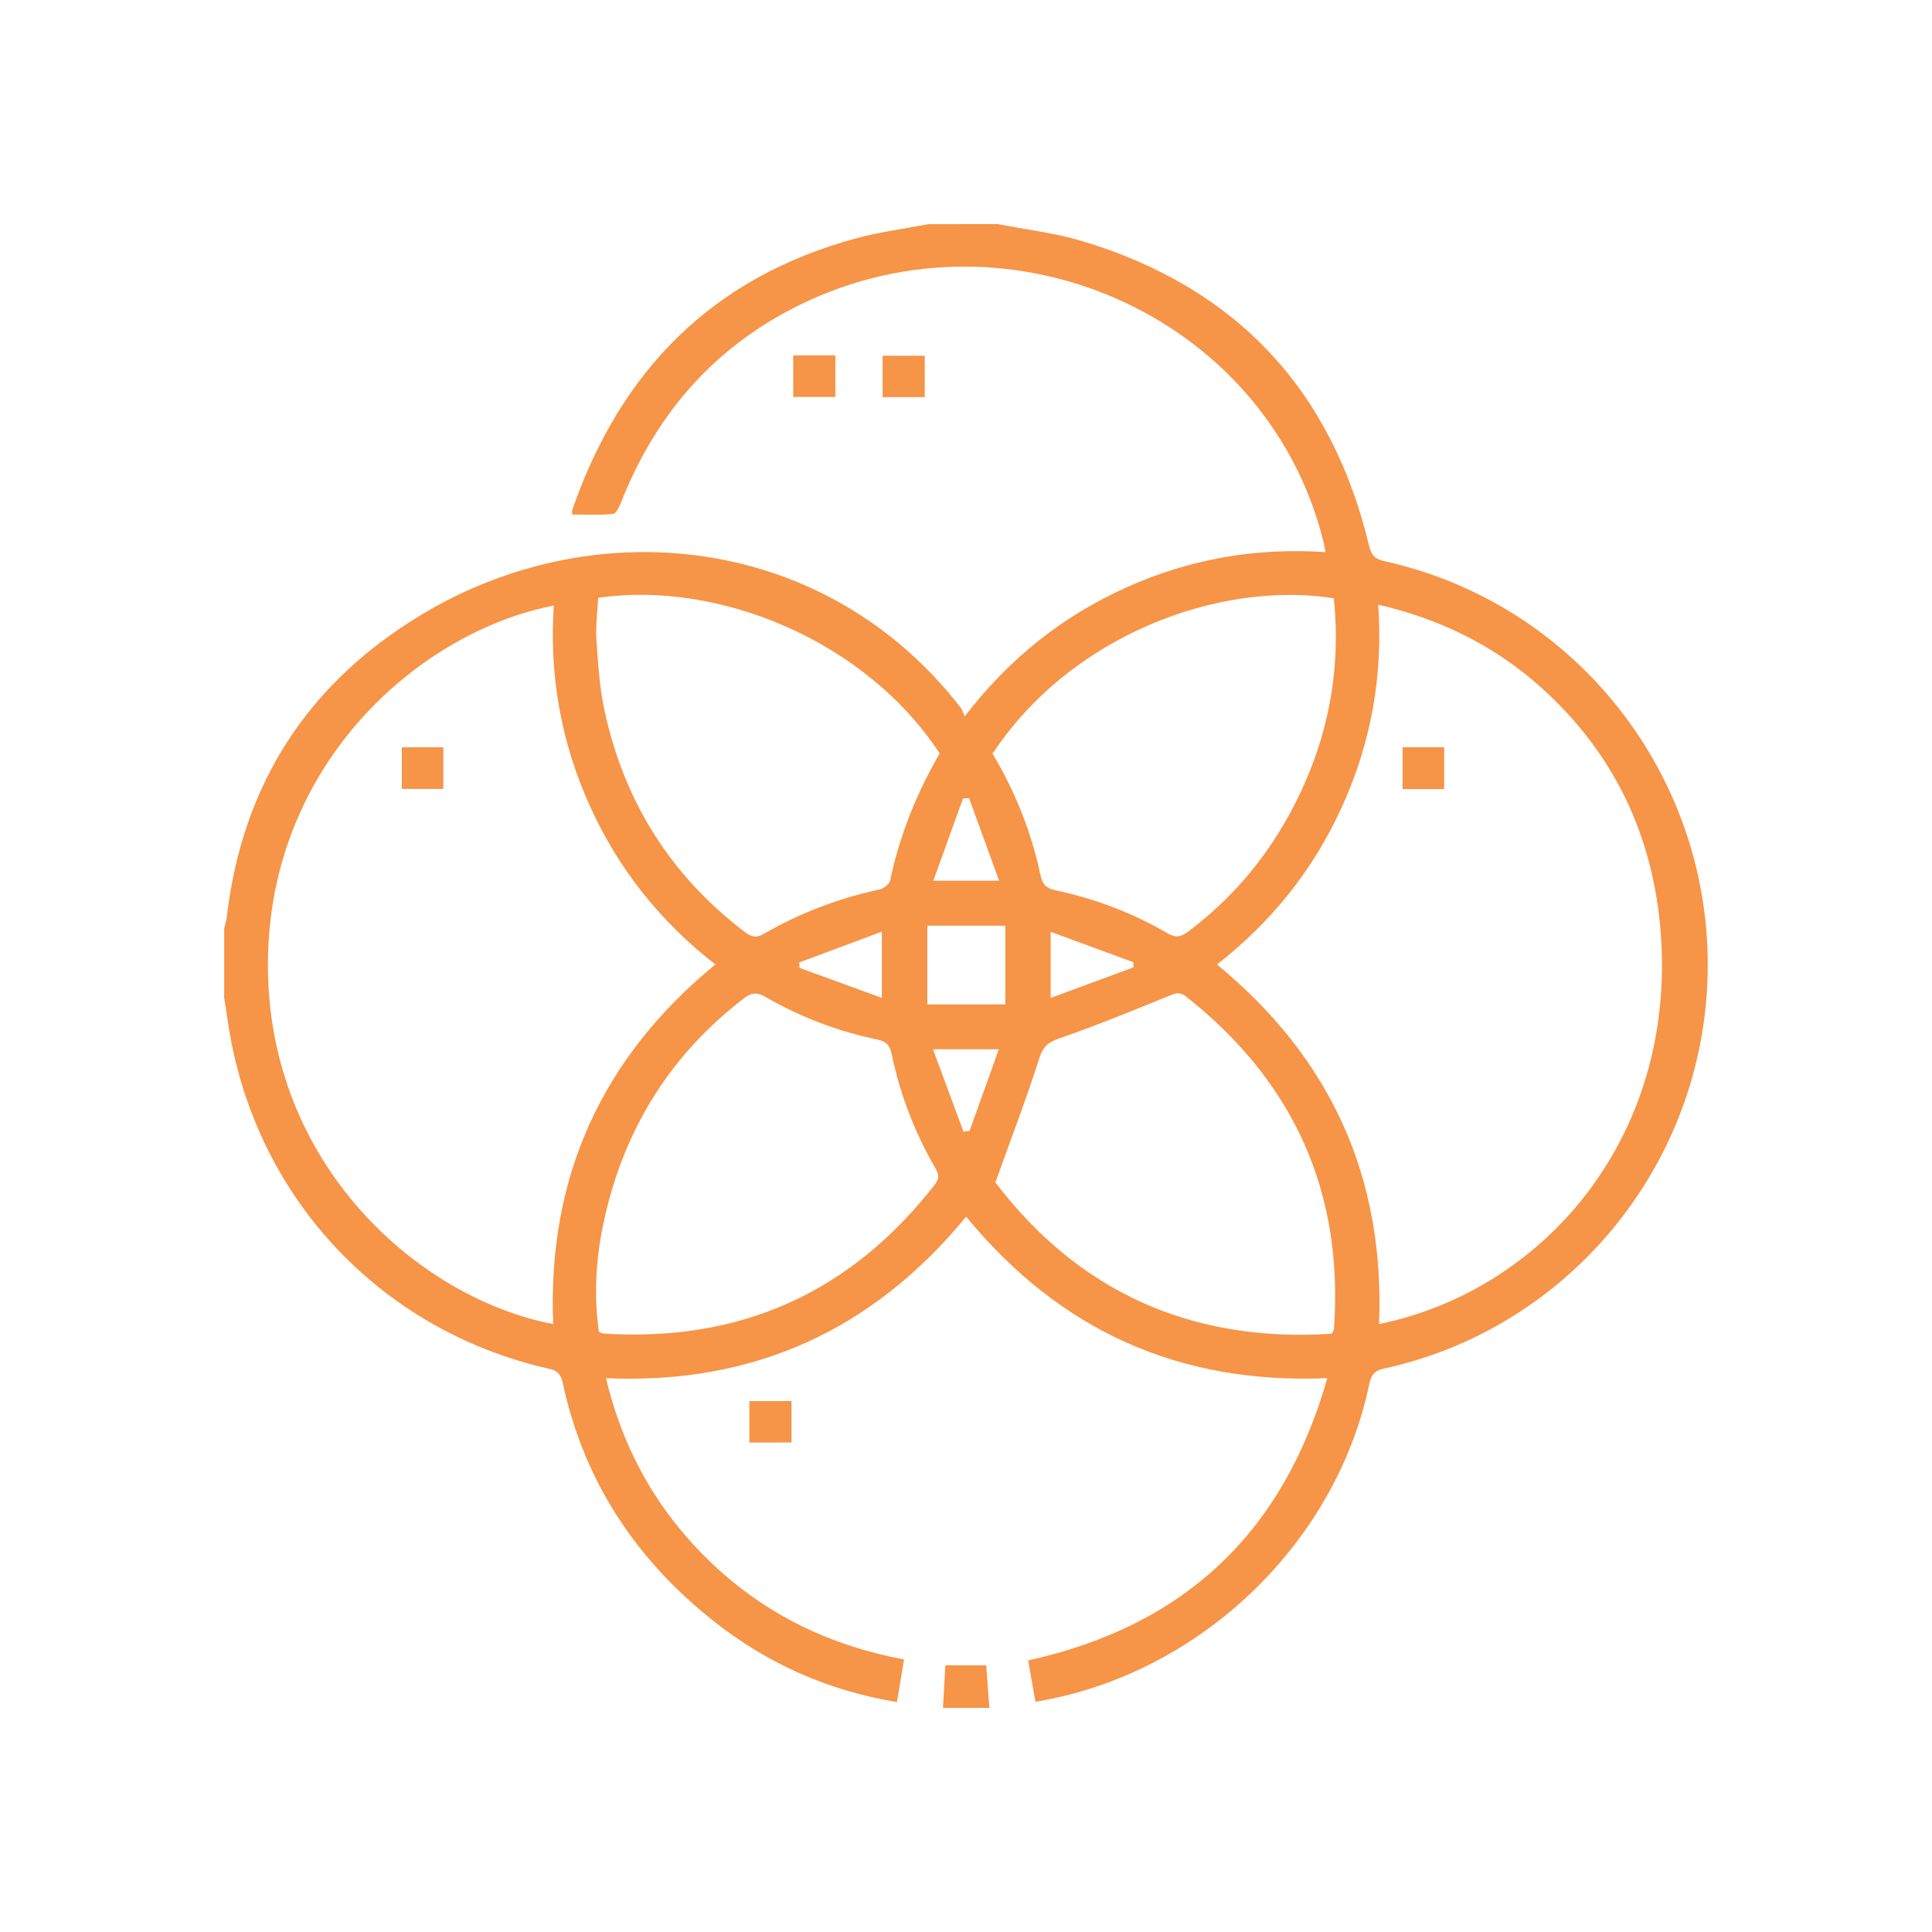 <?xml version="1.0" encoding="utf-8"?>
<!-- Generator: Adobe Illustrator 23.0.3, SVG Export Plug-In . SVG Version: 6.00 Build 0)  -->
<svg version="1.1" id="Layer_1" xmlns="http://www.w3.org/2000/svg" xmlns:xlink="http://www.w3.org/1999/xlink" x="0px" y="0px"
	 viewBox="0 0 500 500" style="enable-background:new 0 0 500 500;" xml:space="preserve">
<style type="text/css">
	.st0{fill:#F69448;}
</style>
<g>
	<g>
		<path class="st0" d="M258.29,58c7.32,1.45,14.83,2.29,21.94,4.44c39.75,12.01,64.41,38.42,74.09,78.79c0.55,2.3,1.37,3.43,3.95,4
			c52.86,11.69,88.55,61.22,83.16,115.21c-4.58,45.93-38.37,84.03-83.3,93.75c-2.65,0.57-3.32,1.93-3.8,4.17
			c-8.7,41.32-44.09,75.11-86.36,82.06c-0.61-3.47-1.23-6.97-1.89-10.7c40.35-8.89,66.06-33.03,77.42-73.05
			c-38.48,1.62-69.29-12.41-93.46-41.8c-24.09,29.32-54.95,43.5-93.2,41.8c4.52,19.05,13.7,35.02,27.69,48.21
			c13.91,13.11,30.46,21.04,49.44,24.59c-0.63,3.79-1.22,7.29-1.84,11.02c-17.91-2.96-33.57-9.98-47.41-20.93
			c-20.18-15.97-33.64-36.3-39.08-61.66c-0.43-2.02-1.22-3.14-3.44-3.64c-44.28-9.94-76.84-45.25-83.27-90.17
			c-0.28-1.95-0.61-3.89-0.91-5.83c0-6,0-12,0-18c0.23-0.95,0.55-1.9,0.66-2.86c4.01-34.48,21.06-60.77,50.68-78.49
			c45.32-27.12,104.67-20.33,139.18,24.12c0.45,0.57,0.65,1.34,1.13,2.36c11.68-15.16,25.4-25.94,41.74-33.32
			c16.34-7.37,33.52-10.4,51.61-9.18c-0.2-1.13-0.29-1.86-0.47-2.57c-14.65-59.36-83.28-89.17-138.3-60.03
			c-20.77,11-34.89,27.9-43.48,49.61c-0.47,1.18-1.3,3.02-2.11,3.1c-3.49,0.34-7.04,0.15-10.58,0.15c0-0.66-0.07-0.92,0.01-1.14
			c12.45-36.05,36.28-60.28,73.53-70.35c6.1-1.65,12.43-2.46,18.66-3.65C246.29,58,252.29,58,258.29,58z M185.13,249.6
			c-14.3-11.12-25.14-24.78-32.51-41.11c-7.42-16.43-10.5-33.7-9.3-51.76c-34.24,6.56-73.73,40.45-73.98,92.5
			c-0.25,52.43,39.39,86.86,73.82,93.44C141.65,304.79,155.63,273.84,185.13,249.6z M356.9,342.67c42.39-8.67,76.79-48,72.92-100.9
			c-1.86-25.43-12.17-47.17-31.43-64.25c-11.94-10.58-25.83-17.35-41.71-21.04c1.29,18.53-1.88,35.68-9.24,52
			c-7.35,16.33-18.21,29.99-32.49,41.13C344.43,273.85,358.43,304.78,356.9,342.67z M154.8,154.72c-0.18,3.73-0.69,7.36-0.44,10.94
			c0.41,6.09,0.8,12.26,2.08,18.2c5.05,23.47,17.05,42.67,36.23,57.28c1.67,1.27,2.93,1.74,4.97,0.56
			c9.35-5.42,19.34-9.2,29.92-11.49c1.08-0.23,2.59-1.37,2.8-2.32c2.49-11.7,6.86-22.65,12.83-32.9
			C223.9,165.6,185.74,150.19,154.8,154.72z M256.87,195.05c5.83,9.77,10.07,20.28,12.41,31.47c0.55,2.61,1.73,3.44,4.03,3.92
			c10.2,2.17,19.86,5.86,28.87,11.1c2.08,1.21,3.44,0.97,5.3-0.43c10.76-8.08,19.36-18.02,25.87-29.75
			c9.78-17.62,13.91-36.44,11.84-56.53C315.53,150.17,277.11,164.41,256.87,195.05z M155,344.71c0.55,0.19,0.89,0.39,1.24,0.41
			c35.34,2.26,63.9-10.55,85.67-38.52c1.22-1.57,1.09-2.66,0.16-4.28c-5.36-9.25-9.15-19.14-11.32-29.59
			c-0.51-2.44-1.6-3.26-3.77-3.71c-10.21-2.14-19.88-5.82-28.9-11.03c-2.25-1.3-3.65-1.09-5.6,0.41
			c-18.23,14-29.97,32.23-35.46,54.47C154.41,323.34,153.46,333.97,155,344.71z M344.71,345.16c0.32-0.72,0.49-0.94,0.51-1.16
			c2.55-35.51-10.41-64.11-38.29-86.11c-1.75-1.38-2.94-0.76-4.67-0.05c-9.21,3.76-18.43,7.53-27.82,10.79
			c-2.98,1.03-4.46,2.03-5.48,5.26c-3.33,10.51-7.31,20.82-11.36,32.11C278.95,334.07,308.08,347.58,344.71,345.16z M260.17,239.58
			c-6.94,0-13.45,0-20.18,0c0,7,0,13.51,0,20.36c6.94,0,13.37,0,20.18,0C260.17,252.95,260.17,246.41,260.17,239.58z M258.57,227.93
			c-2.69-7.4-5.23-14.37-7.77-21.34c-0.52,0.01-1.05,0.02-1.57,0.04c-2.52,6.97-5.04,13.94-7.69,21.3
			C247.56,227.93,252.62,227.93,258.57,227.93z M271.91,241.15c0,6.08,0,11.15,0,17.11c7.45-2.75,14.46-5.33,21.48-7.92
			c-0.03-0.44-0.05-0.88-0.08-1.32C286.35,246.47,279.39,243.91,271.91,241.15z M228.23,258.25c0-3.47,0-6.06,0-8.65
			c0-2.55,0-5.11,0-8.49c-7.52,2.8-14.46,5.39-21.39,7.97c0.02,0.47,0.05,0.94,0.07,1.41C213.85,253.01,220.8,255.54,228.23,258.25z
			 M241.45,271.55c2.77,7.48,5.34,14.4,7.9,21.31c0.52-0.06,1.05-0.12,1.57-0.18c2.48-6.9,4.96-13.81,7.58-21.13
			C252.54,271.55,247.6,271.55,241.45,271.55z"/>
		<path class="st0" d="M244.04,442c0.2-3.59,0.4-7.17,0.62-11.03c3.53,0,6.9,0,10.58,0c0.27,3.68,0.53,7.35,0.8,11.03
			C252.04,442,248.04,442,244.04,442z"/>
		<path class="st0" d="M193.94,373.32c0-3.63,0-7.06,0-10.72c3.66,0,7.18,0,10.9,0c0,3.55,0,6.98,0,10.72
			C201.37,373.32,197.85,373.32,193.94,373.32z"/>
		<path class="st0" d="M205.29,102.73c0-3.67,0-7.09,0-10.75c3.68,0,7.2,0,10.9,0c0,3.58,0,7.02,0,10.75
			C212.7,102.73,209.18,102.73,205.29,102.73z"/>
		<path class="st0" d="M239.32,92.06c0,3.6,0,7.03,0,10.71c-3.65,0-7.17,0-10.9,0c0-3.52,0-6.96,0-10.71
			C231.86,92.06,235.38,92.06,239.32,92.06z"/>
		<path class="st0" d="M103.99,204.17c0-3.63,0-7.07,0-10.77c3.55,0,6.99,0,10.75,0c0,3.47,0,6.99,0,10.77
			C111.23,204.17,107.7,204.17,103.99,204.17z"/>
		<path class="st0" d="M373.75,193.37c0,3.77,0,7.2,0,10.84c-3.63,0-7.06,0-10.77,0c0-3.58,0-7.1,0-10.84
			C366.56,193.37,369.97,193.37,373.75,193.37z"/>
	</g>
</g>
</svg>

